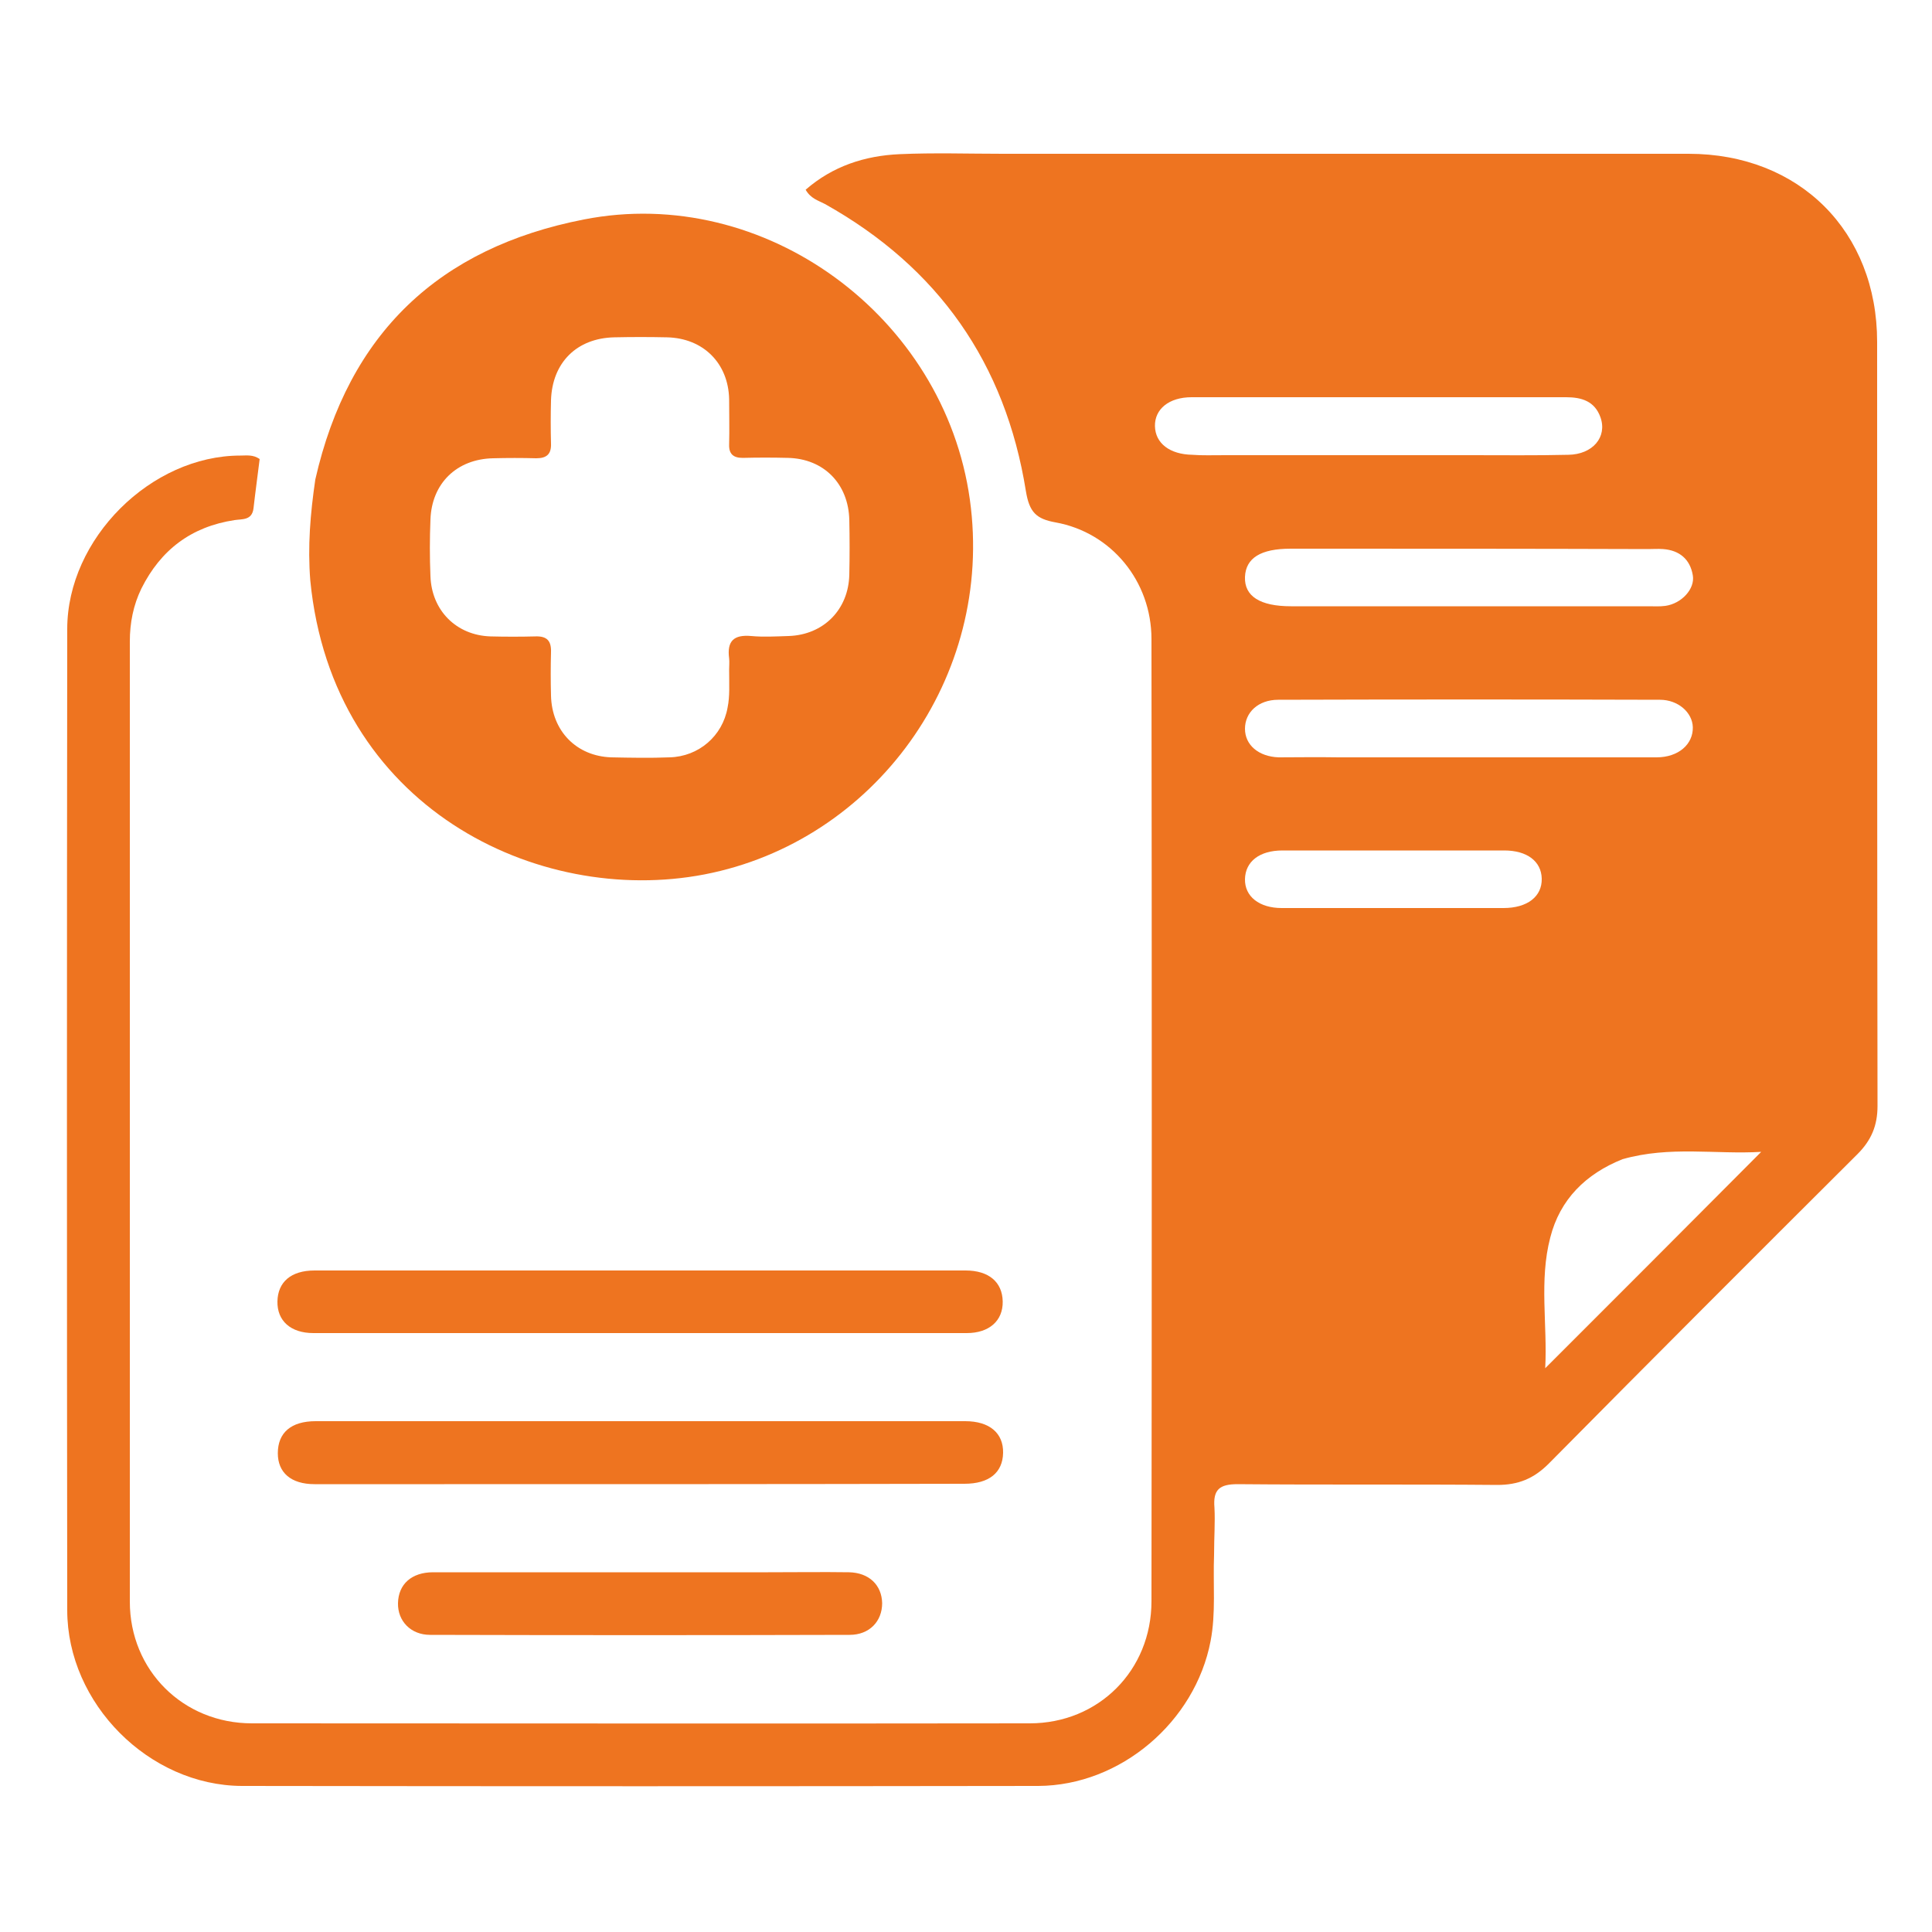 <?xml version="1.0" encoding="utf-8"?>
<!-- Generator: Adobe Adobe Illustrator 24.2.0, SVG Export Plug-In . SVG Version: 6.00 Build 0)  -->
<svg version="1.1" id="Layer_1" xmlns="http://www.w3.org/2000/svg" xmlns:xlink="http://www.w3.org/1999/xlink" x="0px" y="0px"
	 viewBox="0 0 50 50" style="enable-background:new 0 0 50 50;" xml:space="preserve">
<style type="text/css">
	.st0{fill:#3379B9;}
	.st1{fill:#28B3AC;}
	.st2{fill:#DCDCDC;}
	.st3{fill:#405E78;}
	.st4{fill:#336AAC;}
	.st5{fill:#347AB9;}
	.st6{fill:#B3B2B3;}
	.st7{fill:#F8B04A;}
	.st8{fill:#4E0909;}
	.st9{fill:#ECAD69;}
	.st10{fill:#F4CDA8;}
	.st11{fill:#E8B895;}
	.st12{fill:#4D4B4A;}
	.st13{fill:#E5E8DF;}
	.st14{fill:#A25B46;}
	.st15{fill:#16AA9A;}
	.st16{fill:#F4F3F4;}
	.st17{fill:#DBDBDB;}
	.st18{fill:#E09B5A;}
	.st19{fill:#E6B795;}
	.st20{fill:#403E3D;}
	.st21{fill:#F2F3F3;}
	.st22{fill:#3369A0;}
	.st23{fill:#3F5E77;}
	.st24{fill:#F0F1F1;}
	.st25{fill:#376CB1;}
	.st26{fill:#224F5D;}
	.st27{fill:#D58144;}
	.st28{fill:#CC9875;}
	.st29{fill:#9A5342;}
	.st30{fill:#EDB271;}
	.st31{fill:#8C4033;}
	.st32{fill:#B9BEBE;}
	.st33{fill:#355A64;}
	.st34{fill:#525151;}
	.st35{fill:#B16554;}
	.st36{fill:#D9CEC2;}
	.st37{fill:#71C9B3;}
	.st38{fill:#A1BBC4;}
	.st39{fill:#95A5A7;}
	.st40{fill:#F1C3A0;}
	.st41{fill:#FBFCFD;}
	.st42{fill:#2CA5CC;}
	.st43{fill:#FFFFFF;}
	.st44{fill:#52737C;}
	.st45{fill:#747273;}
	.st46{fill:#64858D;}
	.st47{fill:#37B9B4;}
	.st48{fill:#2DA6CC;}
	.st49{fill:#E6B694;}
	.st50{fill:#204666;}
	.st51{fill:#346CB1;}
	.st52{fill:#6B472D;}
	.st53{fill:#F9C074;}
	.st54{fill:#ED9B35;}
	.st55{fill:#AD5D4D;}
	.st56{fill:#3F0605;}
	.st57{fill:#5A0F0A;}
	.st58{fill:#B98677;}
	.st59{fill:#164451;}
	.st60{fill:#274967;}
	.st61{fill:#CD935B;}
	.st62{fill:#606060;}
	.st63{fill:#E2AD6E;}
	.st64{fill:#E9BF8C;}
	.st65{fill:#B5BBBB;}
	.st66{fill:#67C3DB;}
	.st67{fill:none;stroke:#000000;stroke-width:2;stroke-miterlimit:10;}
	.st68{fill:#EE7420;}
</style>
<g>
	<path class="st68" d="M31.42,40.23c-0.03,0.78,0.05,1.51-0.09,2.24c-0.4,2.09-2.33,3.74-4.46,3.75c-6.87,0.01-13.74,0.01-20.61,0
		c-2.4-0.01-4.52-2.13-4.52-4.55c-0.01-8.46-0.01-16.93,0-25.39c0-2.34,2.17-4.49,4.48-4.49c0.16,0,0.33-0.03,0.5,0.09
		c-0.05,0.41-0.11,0.84-0.16,1.28c-0.04,0.31-0.29,0.27-0.49,0.3c-1.12,0.17-1.91,0.77-2.41,1.77c-0.21,0.43-0.3,0.89-0.3,1.37
		c0,8.28,0,16.57,0,24.85c0,1.78,1.38,3.15,3.16,3.15c6.71,0,13.42,0.01,20.13,0c1.78,0,3.15-1.37,3.15-3.16
		c0.01-8.3,0.01-16.6,0-24.9c0-1.5-1.04-2.76-2.48-3.02c-0.5-0.09-0.68-0.26-0.77-0.81c-0.53-3.31-2.27-5.79-5.2-7.43
		c-0.17-0.09-0.37-0.14-0.5-0.37c0.7-0.61,1.53-0.88,2.43-0.92c0.89-0.04,1.79-0.01,2.68-0.01c5.91,0,11.83,0,17.74,0
		c2.87,0,4.88,2.01,4.88,4.87c0,6.59,0,13.18,0.01,19.77c0,0.51-0.16,0.89-0.52,1.25c-2.67,2.66-5.34,5.33-7.99,8.01
		c-0.39,0.39-0.79,0.55-1.33,0.55c-2.24-0.02-4.48,0-6.72-0.02c-0.47,0-0.64,0.14-0.6,0.61C31.45,39.4,31.42,39.79,31.42,40.23z
		 M33.59,14.2c-0.06,0-0.13,0-0.19,0c-0.77,0-1.16,0.24-1.18,0.73c-0.02,0.5,0.39,0.76,1.19,0.76c3.08,0,6.17,0,9.25,0
		c0.15,0,0.29,0.01,0.44-0.01c0.42-0.06,0.77-0.44,0.71-0.79c-0.07-0.42-0.35-0.65-0.77-0.68c-0.13-0.01-0.26,0-0.39,0
		C39.66,14.2,36.67,14.2,33.59,14.2z M34.65,19.6c0.19,0,0.39,0,0.58,0c2.55,0,5.1,0,7.64,0c0.57,0,0.95-0.34,0.94-0.78
		c-0.01-0.38-0.38-0.71-0.85-0.71c-3.29-0.01-6.59-0.01-9.88,0c-0.52,0-0.86,0.33-0.86,0.75c0,0.42,0.35,0.72,0.87,0.74
		C33.58,19.6,34.06,19.59,34.65,19.6z M31.73,11.78c2.11,0,4.22,0,6.33,0c0.84,0,1.69,0.01,2.53-0.01c0.63-0.01,1.01-0.46,0.83-0.97
		c-0.15-0.42-0.49-0.52-0.89-0.52c-1.87,0-3.73,0-5.6,0c-1.36,0-2.72,0-4.09,0c-0.59,0-0.96,0.31-0.95,0.75
		c0.01,0.44,0.38,0.73,0.97,0.74C31.11,11.79,31.37,11.78,31.73,11.78z M41.99,30c-0.95,0.38-1.62,1.04-1.87,2.03
		c-0.29,1.11-0.07,2.25-0.13,3.38c1.88-1.88,3.72-3.72,5.59-5.6C44.4,29.88,43.22,29.65,41.99,30z M35.92,22.01
		c-0.91,0-1.82,0-2.73,0c-0.6,0-0.96,0.29-0.97,0.74c-0.01,0.45,0.37,0.75,0.95,0.75c1.91,0,3.83,0,5.74,0c0.62,0,1-0.3,0.99-0.76
		c-0.01-0.45-0.38-0.73-0.97-0.73C37.96,22.01,36.99,22.01,35.92,22.01z"/>
	<path class="st68" d="M8.16,12.41c0.86-3.79,3.21-6,6.95-6.73c4.68-0.92,9.33,2.51,9.99,7.25c0.64,4.61-2.47,8.85-6.87,9.7
		c-4.32,0.83-9.63-1.74-10.2-7.61C7.96,14.14,8.03,13.3,8.16,12.41z M18.87,17.33c0-0.1,0.01-0.2,0-0.29
		c-0.06-0.45,0.12-0.62,0.57-0.58c0.32,0.03,0.65,0.01,0.97,0c0.9-0.03,1.55-0.68,1.57-1.59c0.01-0.47,0.01-0.94,0-1.41
		c-0.02-0.94-0.66-1.59-1.59-1.61c-0.39-0.01-0.78-0.01-1.17,0c-0.24,0-0.36-0.1-0.35-0.35c0.01-0.39,0-0.78,0-1.17
		c-0.02-0.93-0.67-1.58-1.61-1.6c-0.45-0.01-0.91-0.01-1.36,0c-0.97,0.02-1.61,0.65-1.64,1.63c-0.01,0.37-0.01,0.75,0,1.12
		c0.01,0.27-0.11,0.38-0.38,0.38c-0.37-0.01-0.75-0.01-1.12,0c-0.94,0.02-1.59,0.65-1.62,1.59c-0.02,0.49-0.02,0.98,0,1.46
		c0.03,0.89,0.67,1.53,1.55,1.56c0.39,0.01,0.78,0.01,1.17,0c0.3-0.01,0.41,0.12,0.4,0.41c-0.01,0.37-0.01,0.75,0,1.12
		c0.02,0.92,0.66,1.57,1.56,1.6c0.5,0.01,1.01,0.02,1.51,0c0.75-0.02,1.37-0.55,1.5-1.29C18.89,18.02,18.87,17.72,18.87,17.33z"/>
	<path class="st68" d="M21.73,32.88c1.12,0,2.19,0,3.26,0c0.6,0,0.95,0.3,0.96,0.8c0.01,0.5-0.35,0.82-0.93,0.82
		c-5.64,0-11.27,0-16.91,0c-0.59,0-0.94-0.32-0.93-0.82c0.01-0.5,0.35-0.8,0.96-0.8C12.66,32.88,17.17,32.88,21.73,32.88z"/>
	<path class="st68" d="M11.5,38.41c-1.15,0-2.26,0-3.36,0c-0.61,0-0.95-0.3-0.95-0.8c0-0.53,0.34-0.83,0.98-0.83
		c5.6,0,11.21,0,16.81,0c0.63,0,0.99,0.31,0.98,0.82c-0.01,0.51-0.36,0.8-1,0.8C20.48,38.41,16.02,38.41,11.5,38.41z"/>
	<path class="st68" d="M19.88,40.69c0.73,0,1.41-0.01,2.09,0c0.52,0.01,0.85,0.33,0.86,0.8c0,0.47-0.33,0.82-0.84,0.82
		c-3.62,0.01-7.24,0.01-10.86,0c-0.5,0-0.84-0.36-0.83-0.82c0.01-0.49,0.35-0.8,0.91-0.8C14.09,40.69,16.96,40.69,19.88,40.69z"/>
</g>
</svg>
